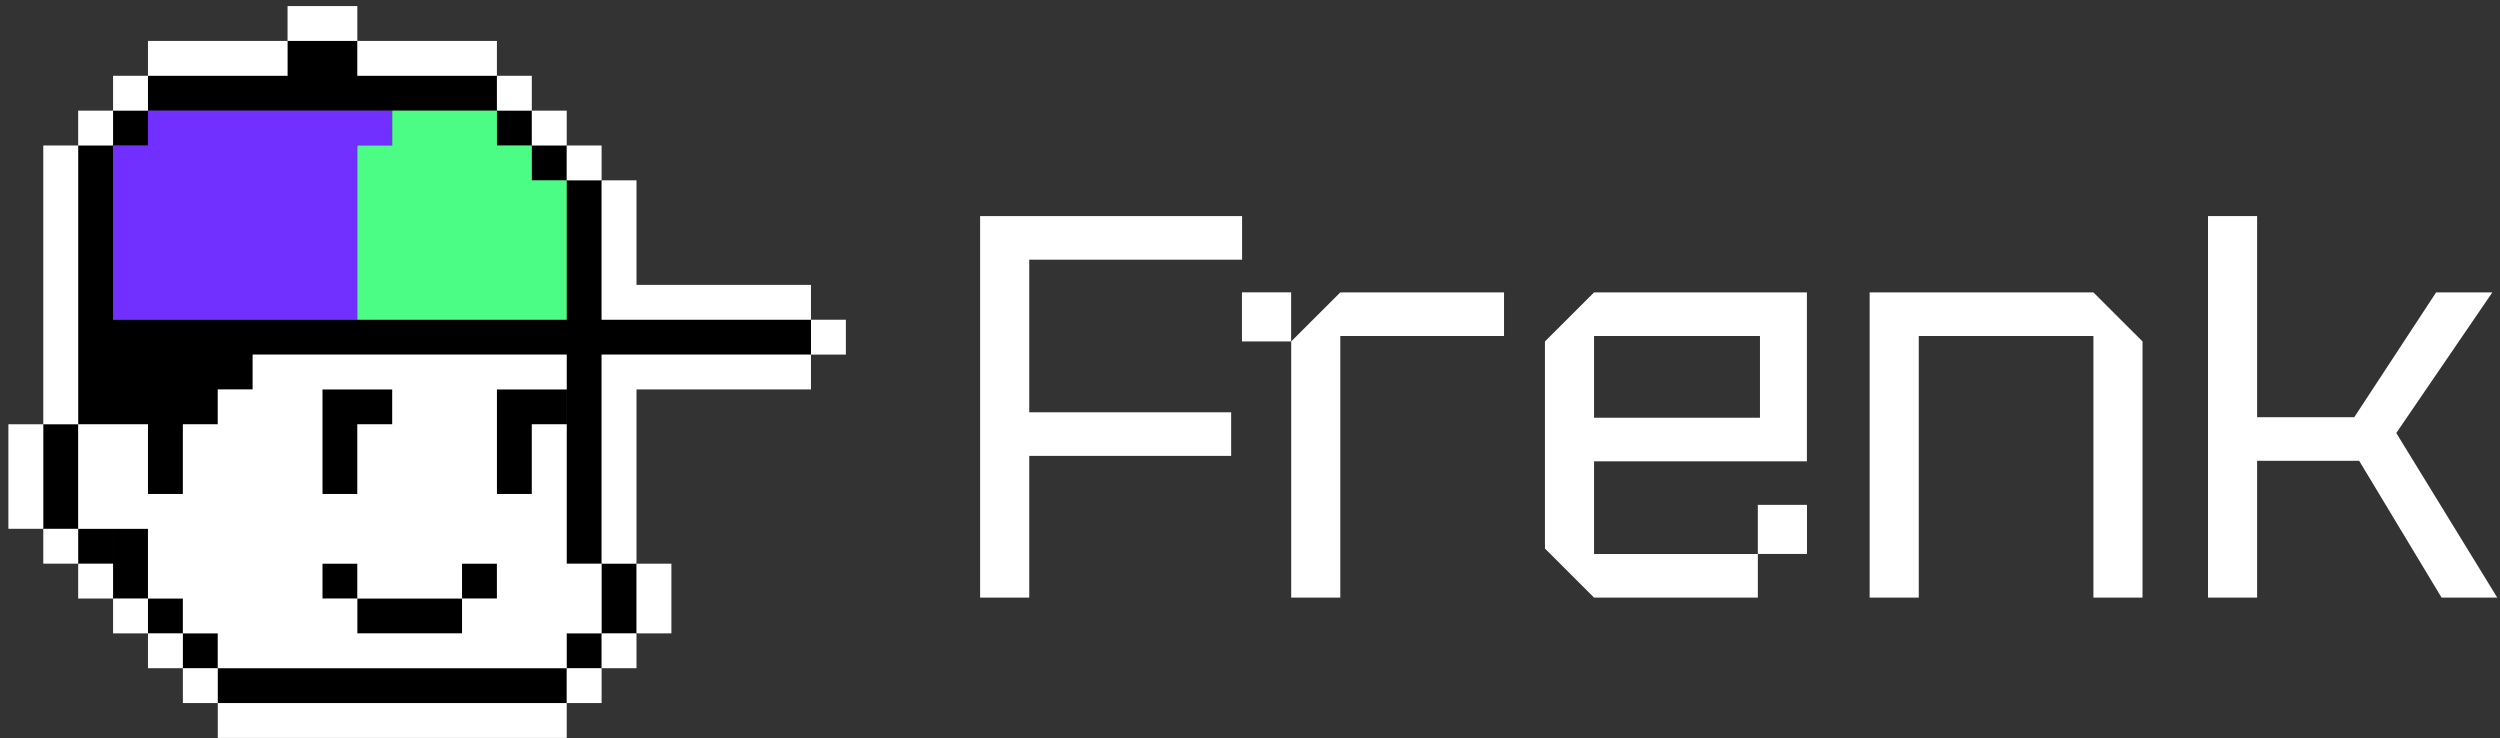 <svg width="149" height="44" viewBox="0 0 149 44" fill="none" xmlns="http://www.w3.org/2000/svg">
<rect x="0" y="0" width="149" height="44" fill="#333333" stroke="none"/>
<g clip-path="url(#clip0_1_5754)">
<path d="M58.415 35.617V12.879H74.028V15.477H61.343V24.573H73.377V27.171H61.343V35.617H58.415Z" fill="white"/>
<path d="M76.955 35.617V20.35L79.882 17.427H89.64V20.025H79.882V35.617H76.955Z" fill="white"/>
<path d="M95.006 24.898H104.894V20.025H95.006V24.898ZM92.079 32.694V20.35L95.006 17.427H107.691V27.496H95.006V33.018H104.767V35.617H95.006L92.079 32.694Z" fill="white"/>
<path d="M111.431 35.617V17.427H124.767L127.694 20.35V35.617H124.767V20.025H114.358V35.617H111.431Z" fill="white"/>
<path d="M131.597 12.879V35.617H134.524V27.464H140.607L145.518 35.617H148.836L142.818 25.807L148.543 17.427H145.193L140.314 24.865H134.524V12.879H131.597Z" fill="white"/>
<path d="M74.021 17.424H76.951V20.35H74.021V17.424Z" fill="white"/>
<path d="M104.766 30.089H107.696V33.015H104.766V30.089Z" fill="white"/>
<path d="M33.776 20.786H35.855V33.594H33.776V20.786Z" fill="black"/>
<path d="M4.66 31.518H6.739V33.594H4.66V31.518Z" fill="black"/>
<path d="M29.616 4.516H21.297V2.439H17.138V4.516H8.819V6.593H29.616V4.516Z" fill="black"/>
<path d="M6.739 6.594H8.819V8.671H6.739V6.594Z" fill="black"/>
<path d="M29.616 6.594H31.696V8.671H29.616V6.594Z" fill="black"/>
<path d="M31.696 8.671H33.776V10.748H31.696V8.671Z" fill="black"/>
<path d="M35.856 19.056V10.748H33.776V19.056H6.739V8.671H4.659V25.287H8.819V29.441H10.899V25.287H12.978V23.21H15.058V21.133H48.334V19.056H35.856Z" fill="black"/>
<path d="M37.935 33.595H35.855V37.749H37.935V33.595Z" fill="black"/>
<path d="M35.856 37.748H33.776V39.825H35.856V37.748Z" fill="black"/>
<path d="M33.776 39.825H12.978V41.902H33.776V39.825Z" fill="black"/>
<path d="M10.899 35.672H8.819V37.749H10.899V35.672Z" fill="black"/>
<path d="M12.978 37.748H10.899V39.825H12.978V37.748Z" fill="black"/>
<path d="M8.819 31.518H6.739V35.672H8.819V31.518Z" fill="black"/>
<path d="M4.659 25.286H2.58V31.517H4.659V25.286Z" fill="black"/>
<path d="M21.297 35.672H27.537V37.749H21.297V35.672Z" fill="black"/>
<path d="M21.297 33.595H19.218V35.672H21.297V33.595Z" fill="black"/>
<path d="M27.537 33.595H29.616V35.672H27.537V33.595Z" fill="black"/>
<path d="M21.297 25.287H23.377V23.21H19.218V29.441H21.297V25.287Z" fill="black"/>
<path d="M33.776 25.287V23.21H29.616V29.441H31.696V25.287H33.776Z" fill="black"/>
<path d="M8.819 6.594V8.671H6.739V19.056H21.297V8.671H23.377V6.594H8.819Z" fill="#7130FF"/>
<path d="M31.696 10.748V8.671H29.616V6.594H23.377V8.671H21.297V19.056H33.776V10.748H31.696Z" fill="#4BFD85"/>
<path d="M27.537 35.672V37.749H21.297V35.672H19.218V33.595H21.297V35.672H27.537V33.595H29.616V35.672H27.537ZM19.218 29.441V23.21H23.377V25.287H21.297V29.441H19.218ZM33.776 33.595V25.287H31.696V29.441H29.616V23.21H33.776V21.133H15.058V23.21H12.978V25.287H10.899V29.441H8.819V25.287H4.659V31.518H8.819V35.672H10.899V37.749H12.978V39.826H33.776V37.749H35.856V33.595H33.776Z" fill="white"/>
<path d="M35.855 19.056H48.334V16.979H37.935V10.748H35.855V19.056Z" fill="white"/>
<path d="M4.66 6.594H6.739V8.671H4.66V6.594Z" fill="white"/>
<path d="M6.739 4.517H8.819V6.594H6.739V4.517Z" fill="white"/>
<path d="M29.616 4.517H31.696V6.594H29.616V4.517Z" fill="white"/>
<path d="M31.696 6.594H33.776V8.671H31.696V6.594Z" fill="white"/>
<path d="M33.776 8.671H35.855V10.748H33.776V8.671Z" fill="white"/>
<path d="M2.58 8.671H4.66V25.287H2.58V8.671Z" fill="white"/>
<path d="M8.819 2.439H17.138V4.516H8.819V2.439Z" fill="white"/>
<path d="M17.138 0.362H21.297V2.439H17.138V0.362Z" fill="white"/>
<path d="M21.297 2.439H29.616V4.516H21.297V2.439Z" fill="white"/>
<path d="M35.855 21.133V33.595H37.935V23.21H48.334V21.133H35.855Z" fill="white"/>
<path d="M50.414 19.056H48.334V21.133H50.414V19.056Z" fill="white"/>
<path d="M37.935 33.595H40.015V37.749H37.935V33.595Z" fill="white"/>
<path d="M37.935 37.748H35.855V39.825H37.935V37.748Z" fill="white"/>
<path d="M35.856 39.825H33.776V41.902H35.856V39.825Z" fill="white"/>
<path d="M33.776 41.902H12.979V43.979H33.776V41.902Z" fill="white"/>
<path d="M12.978 39.825H10.899V41.902H12.978V39.825Z" fill="white"/>
<path d="M10.899 37.748H8.819V39.825H10.899V37.748Z" fill="white"/>
<path d="M8.819 35.672H6.739V37.749H8.819V35.672Z" fill="white"/>
<path d="M6.739 33.595H4.66V35.672H6.739V33.595Z" fill="white"/>
<path d="M4.659 31.518H2.58V33.594H4.659V31.518Z" fill="white"/>
<path d="M2.58 25.286H0.5V31.517H2.58V25.286Z" fill="white"/>
</g>
<defs>
<clipPath id="clip0_1_5754">
<rect width="148.34" height="43.968" fill="white" transform="translate(0.5 0.016)"/>
</clipPath>
</defs>
</svg>
